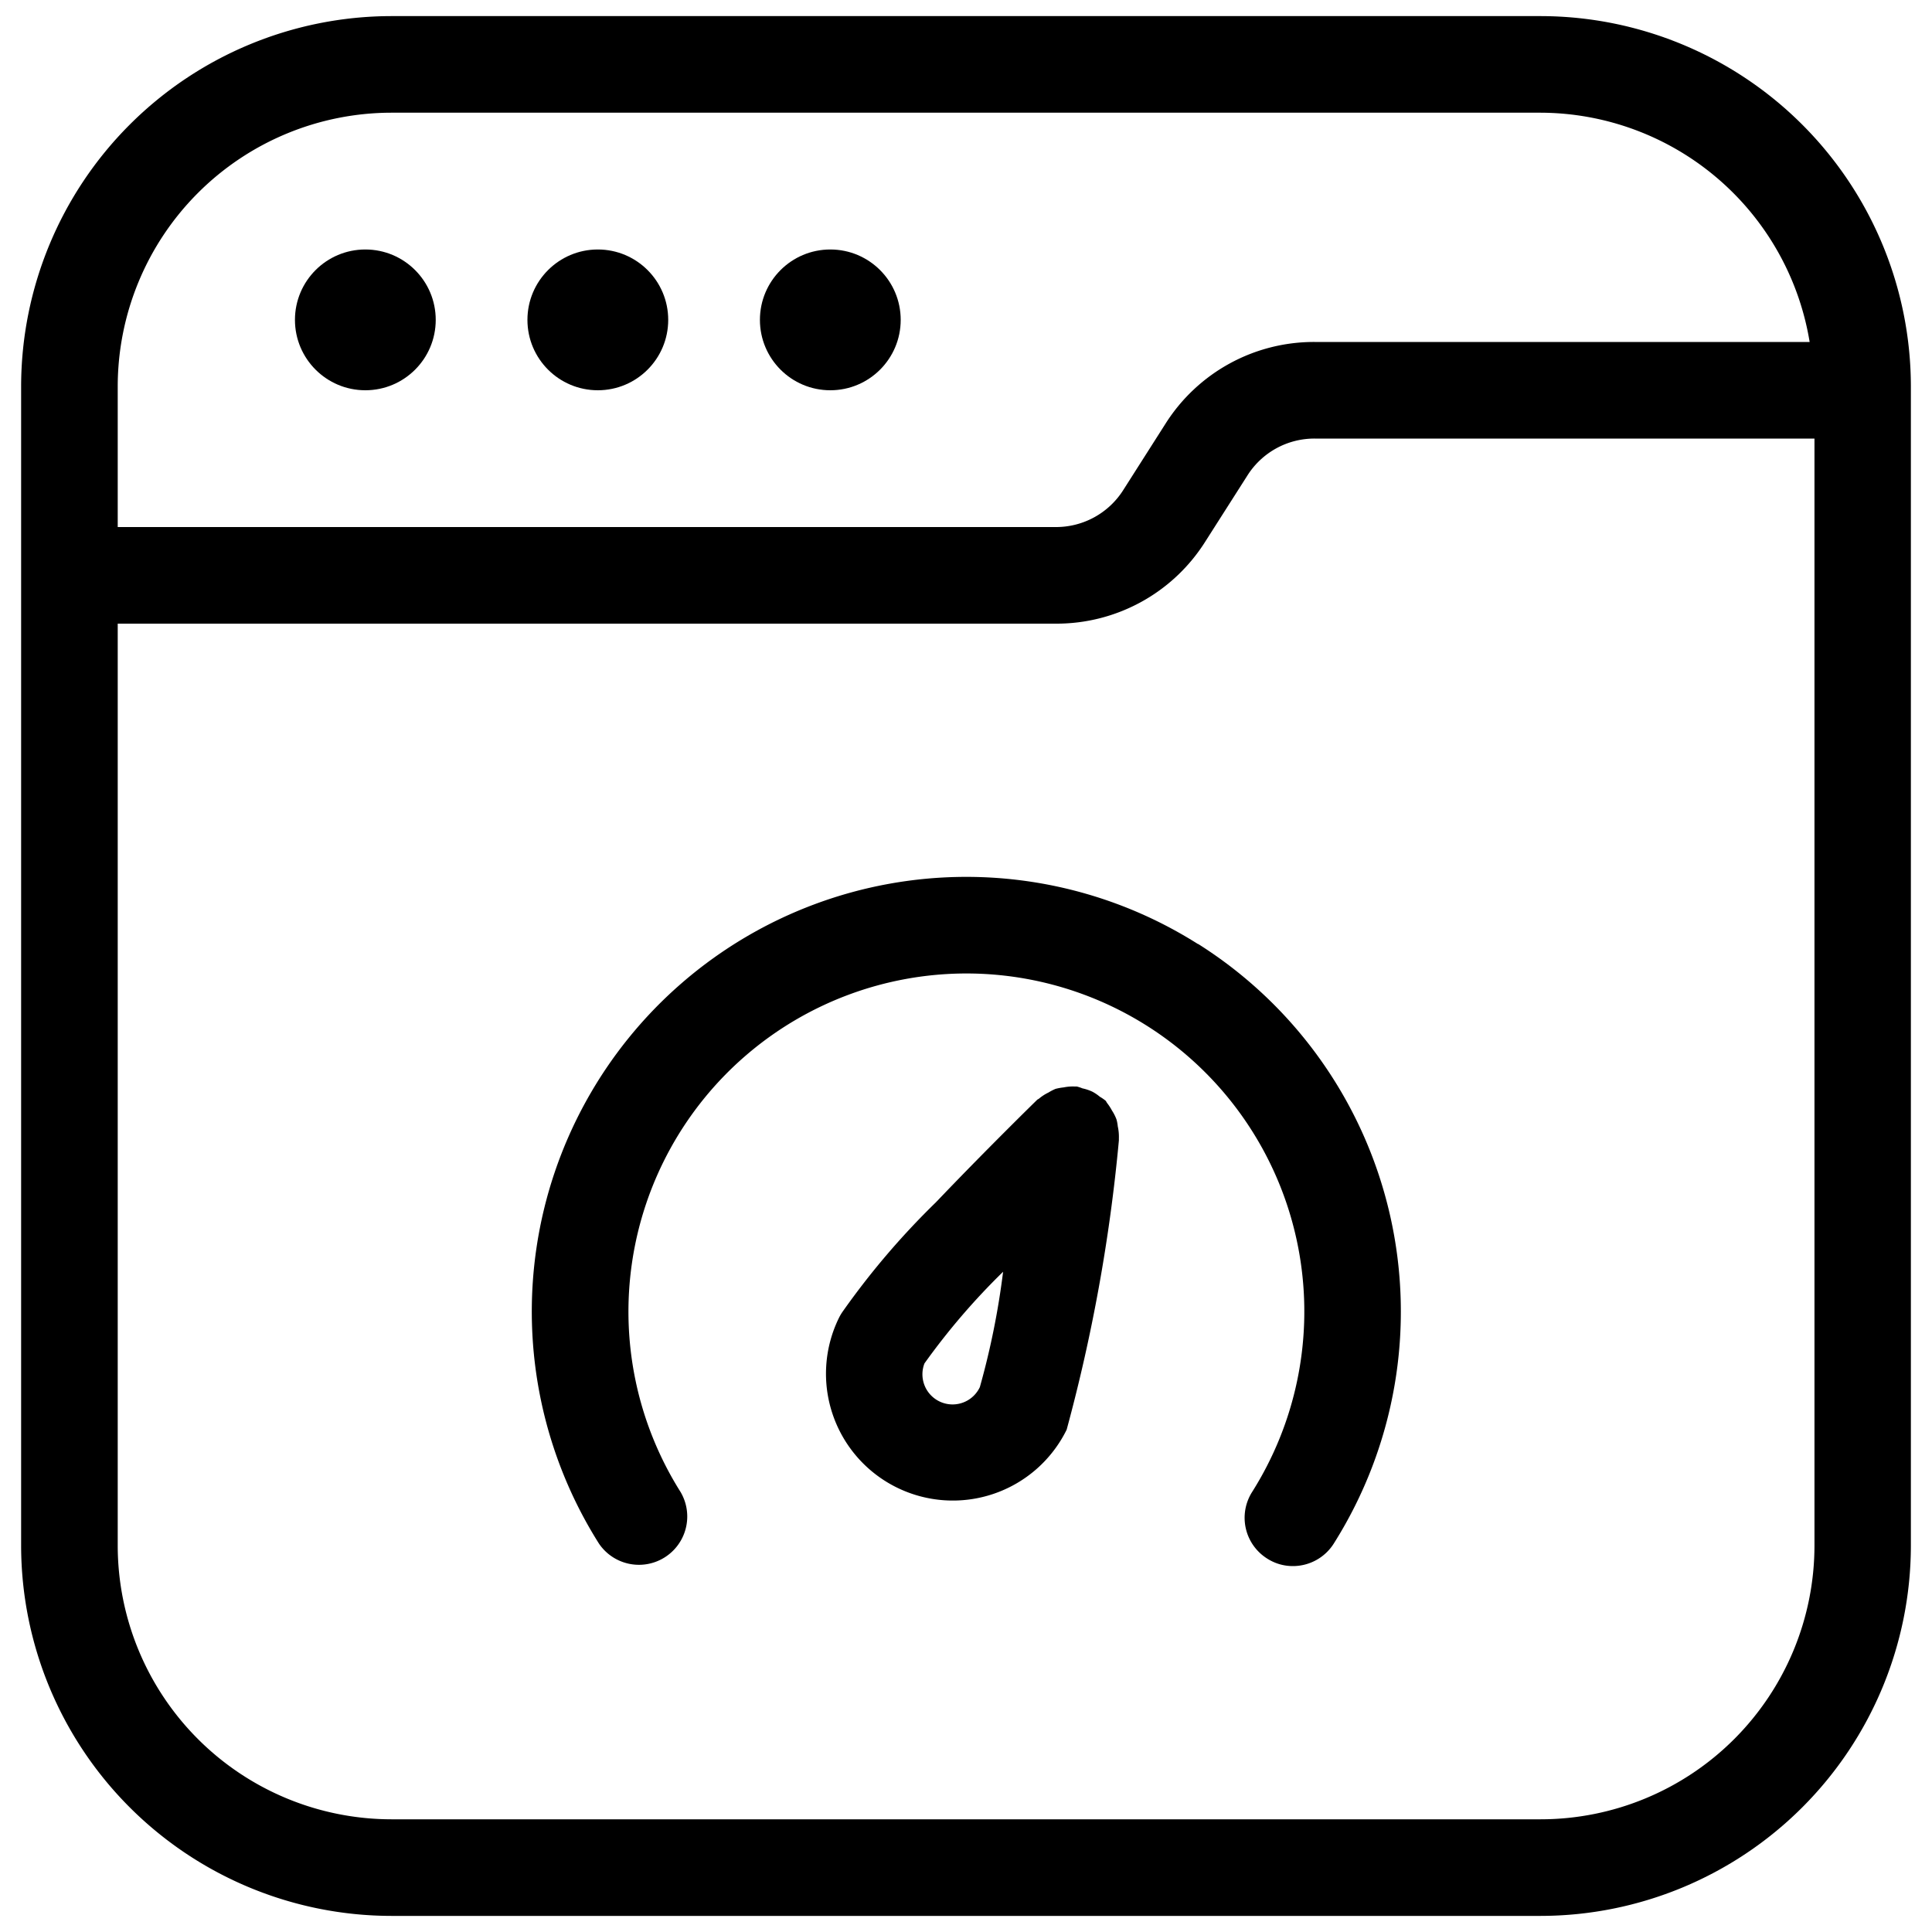 <?xml version="1.0"?>
<svg xmlns="http://www.w3.org/2000/svg" id="Layer_1" data-name="Layer 1" viewBox="0 0 30 30"><circle cx="5.673" cy="4.967" r="1.093"/><circle cx="9.283" cy="4.967" r="1.093"/><circle cx="12.893" cy="4.967" r="1.093"/><path d="M.328,24a5.756,5.756,0,0,0,5.75,5.75H23.922A5.756,5.756,0,0,0,29.672,24V6A5.756,5.756,0,0,0,23.922.25H6.078A5.756,5.756,0,0,0,.328,6Zm23.594,4.25H6.078A4.254,4.254,0,0,1,1.828,24V9.684H16.4a2.729,2.729,0,0,0,2.311-1.267l.659-1.034a1.231,1.231,0,0,1,1.044-.573h7.761V24A4.254,4.254,0,0,1,23.922,28.25ZM6.078,1.75H23.922A4.247,4.247,0,0,1,28.1,5.31H20.411A2.727,2.727,0,0,0,18.1,6.576l-.659,1.035a1.235,1.235,0,0,1-1.045.573H1.828V6A4.254,4.254,0,0,1,6.078,1.75Z"/><path d="M17.357,17.491a.643.643,0,0,0-.02-.108.709.709,0,0,0-.071-.14.8.8,0,0,0-.074-.114c-.01-.012-.014-.027-.025-.038a.668.668,0,0,0-.089-.061.646.646,0,0,0-.115-.078.707.707,0,0,0-.155-.052.648.648,0,0,0-.088-.029c-.013,0-.025,0-.038,0a.708.708,0,0,0-.165.014.888.888,0,0,0-.127.023.82.82,0,0,0-.11.057.685.685,0,0,0-.147.095c-.008.007-.018.009-.026.016s-.788.77-1.554,1.572h0l-.008.008-.011.012h0a12.076,12.076,0,0,0-1.446,1.694.756.756,0,0,0-.06.1A1.968,1.968,0,1,0,16.563,22.2a26.384,26.384,0,0,0,.811-4.492c0-.011,0-.021,0-.032A.75.75,0,0,0,17.357,17.491Zm-2.142,4.048a.468.468,0,0,1-.86-.368,10.583,10.583,0,0,1,1.221-1.423A12.094,12.094,0,0,1,15.215,21.539Z"/><path d="M18.6,14.658a6.729,6.729,0,0,0-3.6-1.042H15a6.749,6.749,0,0,0-5.7,10.352.75.75,0,0,0,1.268-.8A5.251,5.251,0,0,1,15,15.116h.008a5.249,5.249,0,0,1,4.435,8.051.748.748,0,0,0,.233,1.034.735.735,0,0,0,.4.117.75.75,0,0,0,.635-.35,6.75,6.75,0,0,0-2.106-9.31Z"/></svg>
